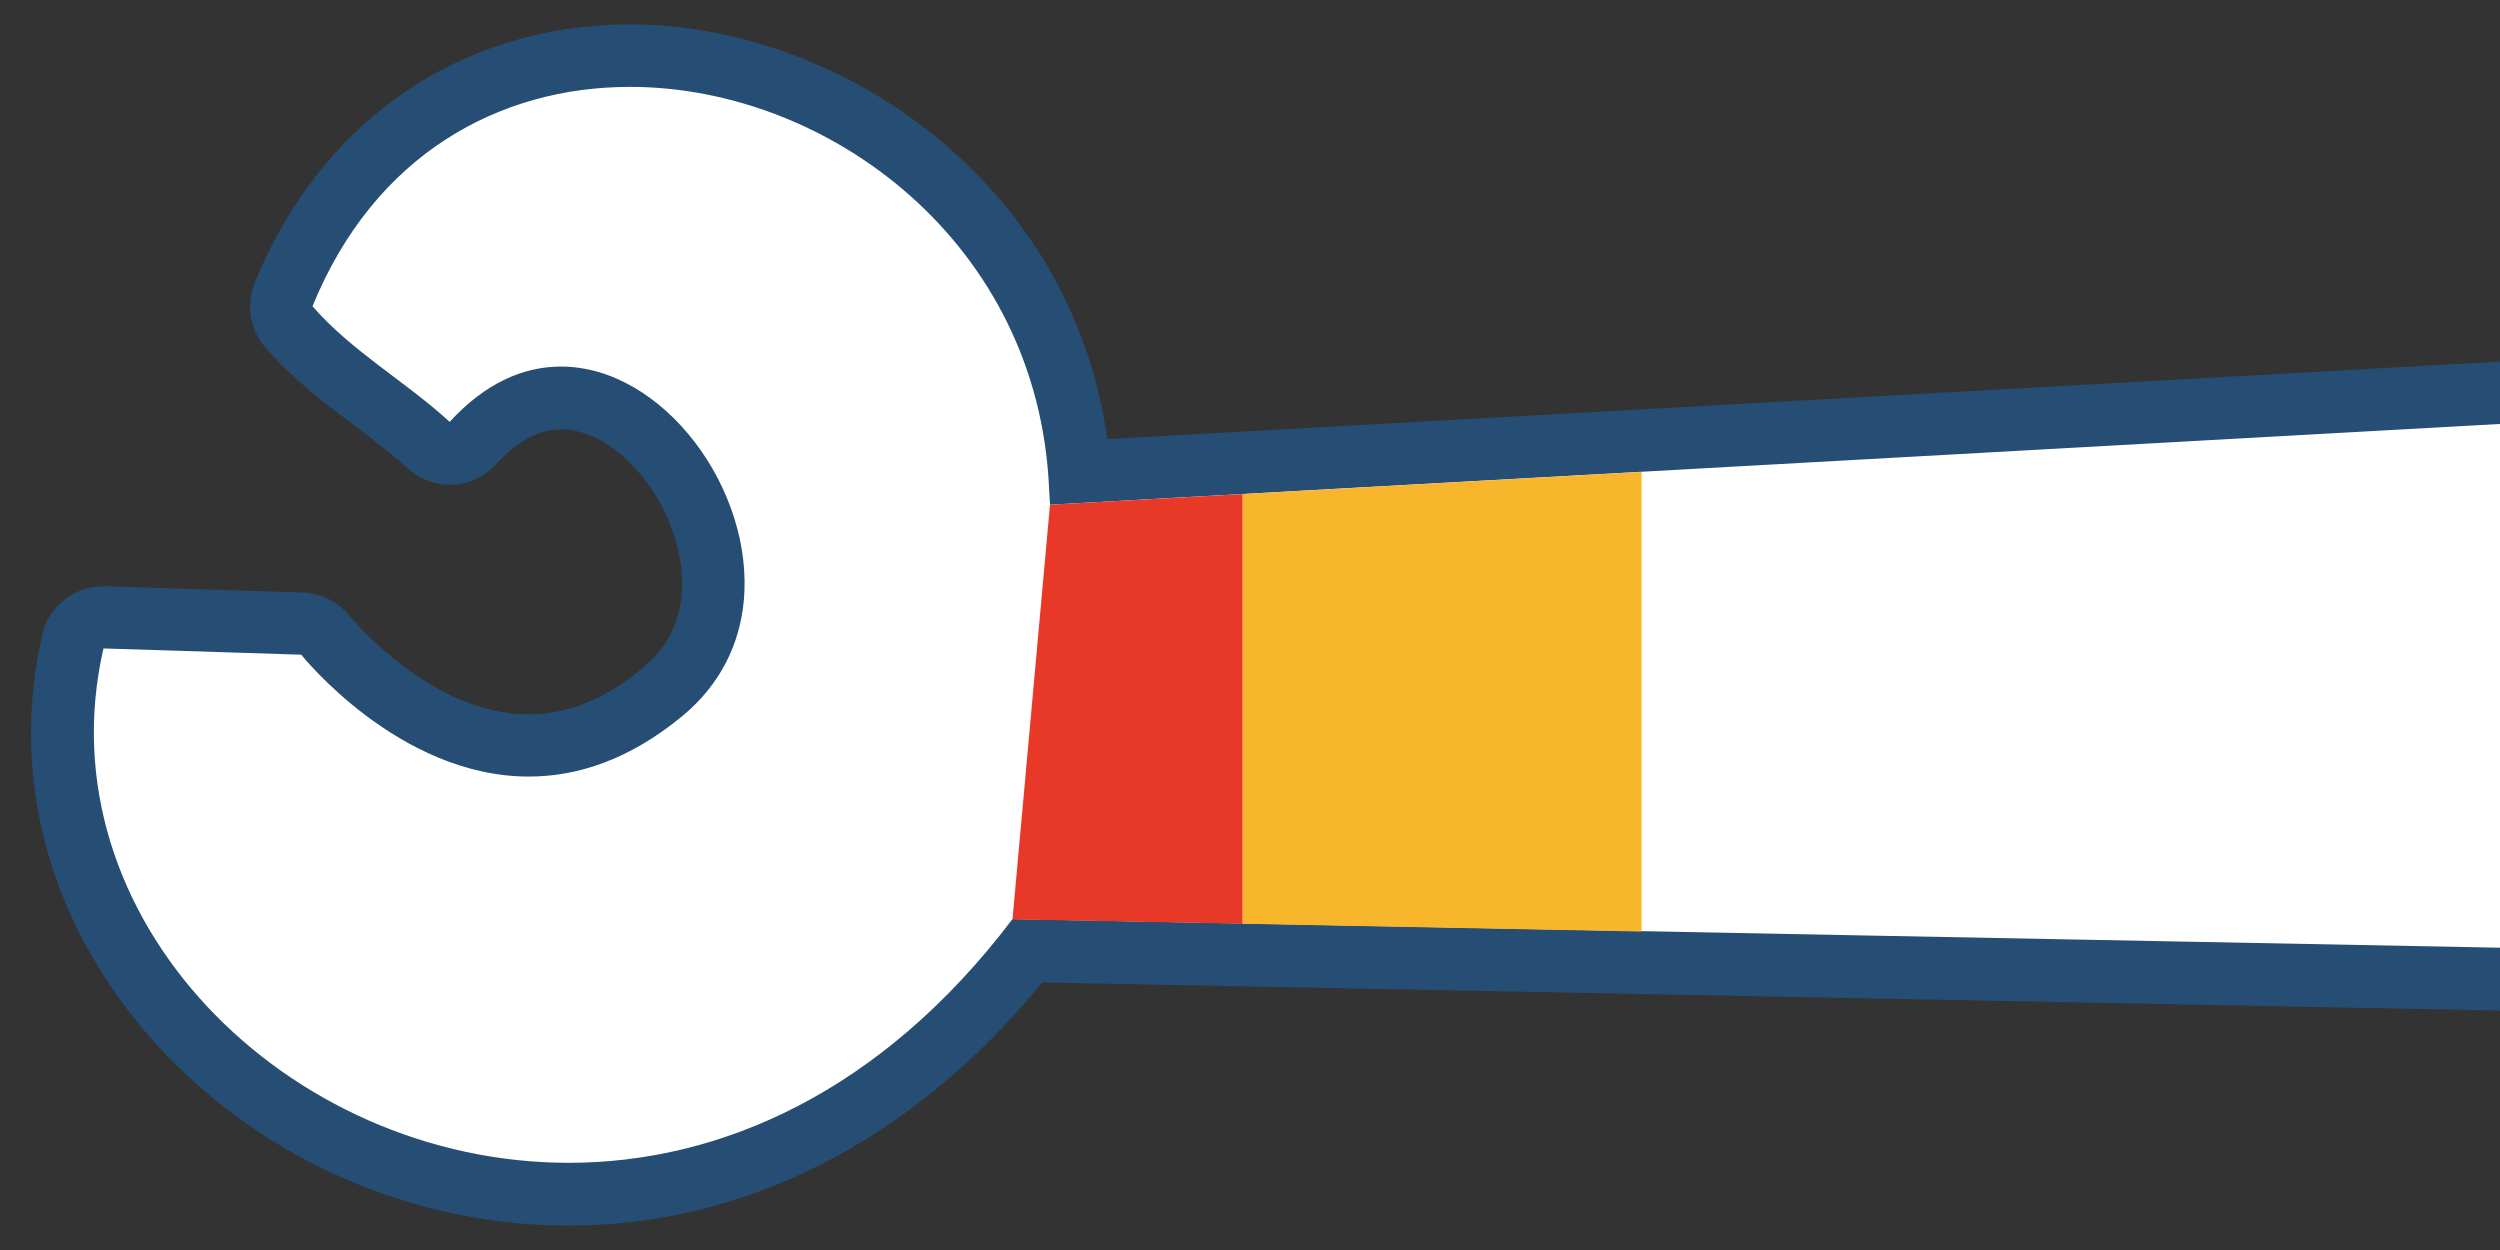 <?xml version="1.0" encoding="UTF-8"?>
<svg id="_圖層_1" data-name="圖層 1" xmlns="http://www.w3.org/2000/svg" xmlns:xlink="http://www.w3.org/1999/xlink" viewBox="0 0 80 40">
  <rect x="0" y="0" width="80" height="40" fill="#333333" stroke="none"/>
  <defs>
    <style>
      .cls-1 {
        fill: #e83828;
      }

      .cls-1, .cls-2, .cls-3, .cls-4, .cls-5 {
        stroke-width: 0px;
      }

      .cls-2 {
        fill: none;
      }

      .cls-6 {
        clip-path: url(#clippath);
      }

      .cls-3 {
        fill: #fff;
      }

      .cls-4 {
        fill: #f8b62d;
      }

      .cls-5 {
        fill: #264d73;
      }
    </style>
    <clipPath id="clippath">
      <rect class="cls-2" width="80" height="40"/>
    </clipPath>
  </defs>
  <g class="cls-6">
    <g>
      <g>
        <path class="cls-3" d="M18.2,38.22c-5.09,0-9.99-2.34-13.11-6.25-2.69-3.38-3.67-7.44-2.76-11.43.1-.46.51-.78.97-.78,0,0,6.36.2,6.36.2.29,0,.57.15.75.38.03.04,2.86,3.52,6.5,3.52,1.47,0,2.91-.58,4.29-1.71.95-.78,1.49-1.79,1.61-3,.16-1.63-.5-3.47-1.72-4.81-.94-1.03-2.05-1.6-3.13-1.6-1,0-1.95.49-2.82,1.44-.18.2-.43.31-.69.32-.01,0-.03,0-.04,0-.25,0-.49-.09-.68-.26-.54-.49-1.12-.94-1.74-1.41-.94-.71-1.91-1.44-2.72-2.38-.25-.29-.31-.68-.17-1.03,1.98-4.86,6.02-7.64,11.09-7.64,6.51,0,13.75,5.08,14.38,13.32,0,0,47.18-2.62,47.19-2.62.25,0,.5.1.69.27.2.19.31.45.31.73v16.89c0,.27-.11.53-.3.71-.19.18-.44.29-.7.29,0,0-48.85-.94-48.85-.94-3.96,5.03-9.16,7.79-14.69,7.79Z"/>
        <path class="cls-5" d="M20.16,2.78c6.36,0,13.07,5,13.41,12.85l.03.52,48.14-2.68v16.89l-49.34-.95c-4.21,5.56-9.38,7.8-14.2,7.8-9.03,0-16.86-7.85-14.89-16.46l6.33.2s3.1,3.9,7.28,3.9c1.53,0,3.2-.52,4.92-1.94,1.23-1.02,1.83-2.32,1.96-3.67.34-3.58-2.58-7.51-5.85-7.51-1.19,0-2.42.52-3.56,1.77-1.42-1.3-3.14-2.26-4.39-3.7,1.99-4.88,6-7.02,10.16-7.02M20.16.78c-5.42,0-9.9,3.09-12.01,8.27-.28.7-.15,1.5.34,2.07.88,1.02,1.9,1.78,2.88,2.52.6.45,1.17.88,1.67,1.34.37.34.85.53,1.35.53.03,0,.06,0,.09,0,.53-.02,1.03-.26,1.39-.65.68-.74,1.38-1.12,2.09-1.12.79,0,1.66.46,2.39,1.27,1.02,1.12,1.59,2.71,1.46,4.05-.09.94-.5,1.7-1.25,2.32-1.21,1-2.4,1.48-3.65,1.48-3.14,0-5.7-3.12-5.72-3.15-.37-.45-.92-.73-1.5-.75l-6.33-.2s-.04,0-.06,0c-.93,0-1.74.64-1.95,1.55-.98,4.3.07,8.66,2.95,12.28,3.31,4.15,8.5,6.63,13.89,6.63,5.7,0,11.04-2.75,15.16-7.78l48.34.93s.03,0,.04,0c.52,0,1.03-.21,1.4-.57.38-.38.6-.89.6-1.43V13.48c0-.55-.23-1.08-.63-1.45-.37-.35-.86-.55-1.37-.55-.04,0-.07,0-.11,0l-46.19,2.57C34.3,5.82,26.87.78,20.16.78v2s0-2,0-2h0Z"/>
      </g>
      <polygon class="cls-4" points="39.76 15.81 39.76 29.56 52.53 29.81 52.53 15.1 39.76 15.81"/>
      <polygon class="cls-1" points="39.76 15.81 33.61 16.15 33.6 16.15 32.4 29.42 39.76 29.56 39.76 15.81"/>
    </g>
  </g>
</svg>